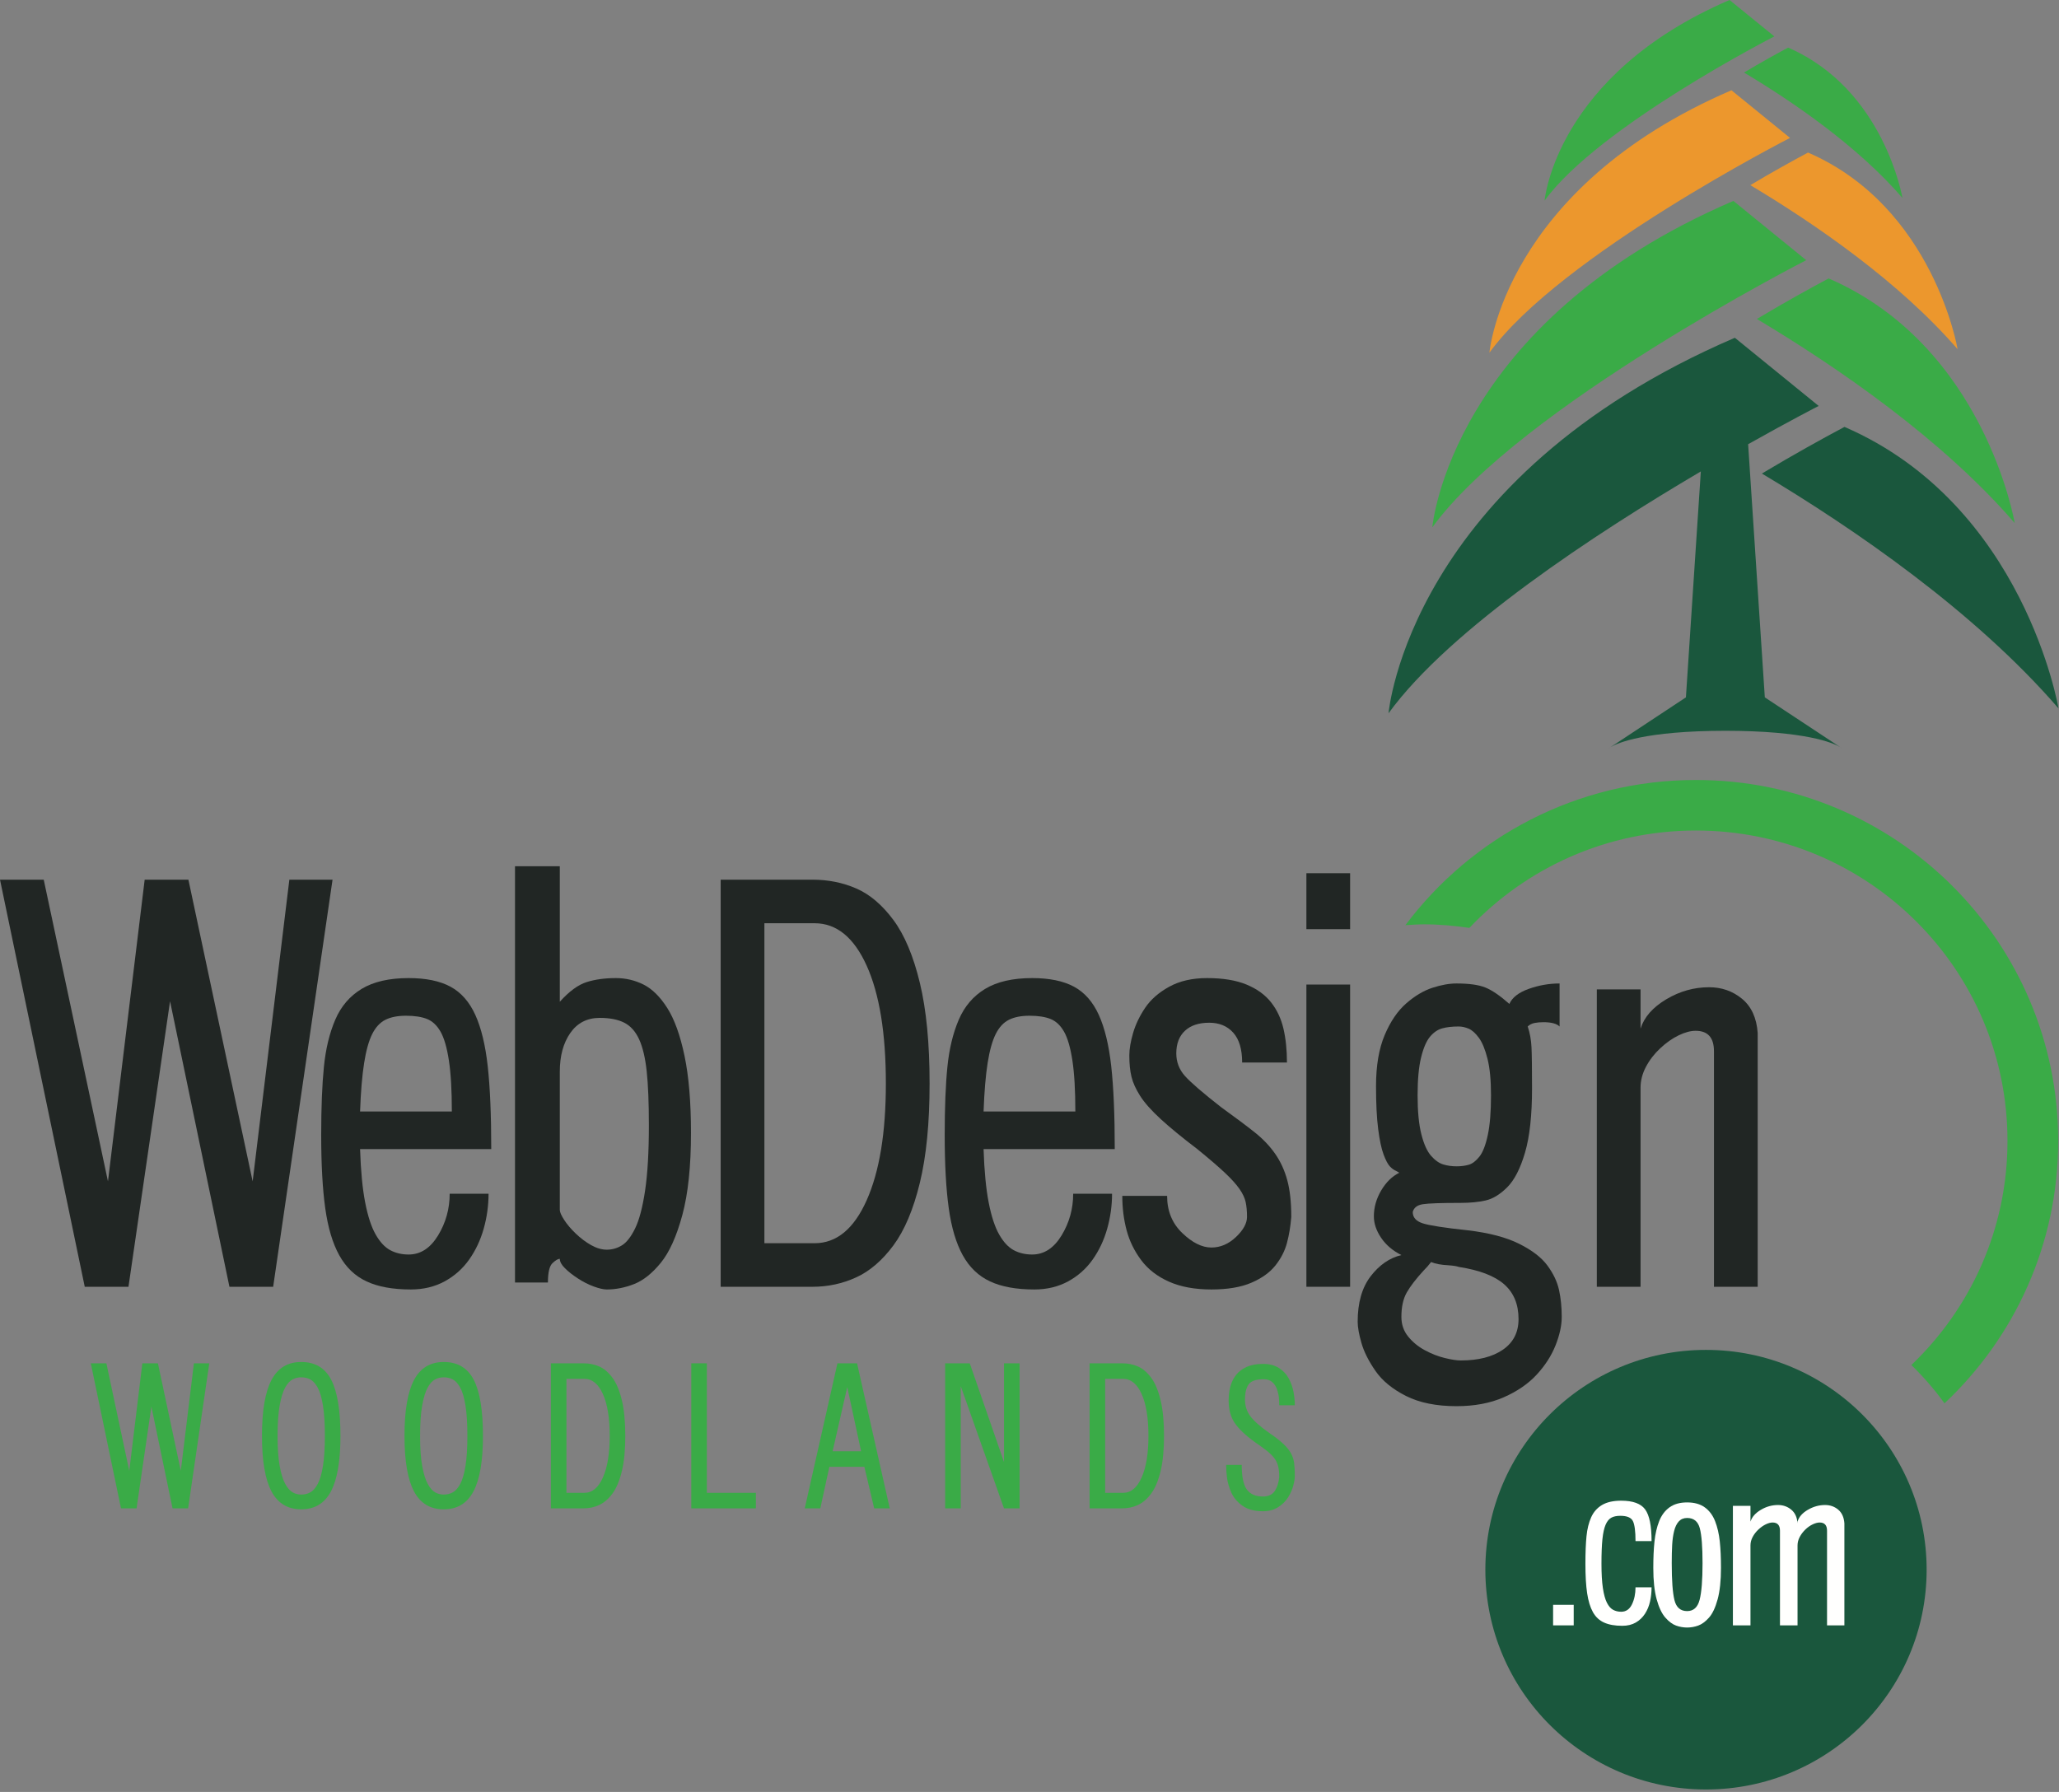 <?xml version="1.0" encoding="UTF-8"?>
<svg width="324px" height="282px" viewBox="0 0 324 282" version="1.1" xmlns="http://www.w3.org/2000/svg" xmlns:xlink="http://www.w3.org/1999/xlink">
    <rect x="0" y="0" width="324" height="282" fill="#808080" stroke="none"/>
    <!-- Generator: sketchtool 51.3 (57544) - http://www.bohemiancoding.com/sketch -->
    <title>D3241562-BE49-4ED2-8EDF-8E5ED4E0F656</title>
    <desc>Created with sketchtool.</desc>
    <defs></defs>
    <g id="Page-1" stroke="none" stroke-width="1" fill="none" fill-rule="evenodd">
        <g id="webdesign-woodlands-contact" transform="translate(-225, -819)">
            <g id="webdesign-woodlands-logo-copy" transform="translate(225, 819)">
                <path d="M231.218,146.027 C240.155,136.595 252.815,130.7 266.865,130.7 C293.945,130.7 315.894,152.567 315.894,179.545 C315.894,193.414 310.084,205.923 300.768,214.816 C302.708,216.71 304.459,218.722 305.98,220.847 C316.992,210.491 323.874,195.823 323.874,179.546 C323.874,148.174 298.352,122.746 266.865,122.746 C248.153,122.746 231.55,131.727 221.153,145.596 C222.133,145.538 223.108,145.464 224.104,145.464 C226.534,145.464 228.898,145.685 231.218,146.027" id="Fill-1" fill="#3AAB47"></path>
                <polyline id="Fill-2" fill="#212624" points="20.217 202.503 13.337 202.503 0 138.436 6.881 138.436 16.99 185.915 22.766 138.436 29.647 138.436 39.756 185.915 45.532 138.436 52.328 138.436 42.984 202.503 36.103 202.503 26.759 157.563 20.217 202.503"></polyline>
                <path d="M71.101,174.913 C71.101,171.584 70.945,168.904 70.634,166.873 C70.322,164.841 69.883,163.333 69.317,162.344 C68.75,161.358 68.043,160.694 67.193,160.356 C66.344,160.017 65.24,159.848 63.88,159.848 C62.577,159.848 61.502,160.06 60.652,160.483 C59.803,160.906 59.109,161.654 58.571,162.725 C58.032,163.798 57.608,165.321 57.297,167.296 C56.985,169.271 56.772,171.811 56.66,174.913 L71.101,174.913 Z M56.66,180.837 C56.772,184.279 57.042,187.087 57.467,189.258 C57.891,191.431 58.443,193.109 59.123,194.293 C59.803,195.478 60.568,196.297 61.417,196.748 C62.266,197.2 63.229,197.425 64.305,197.425 C66.174,197.425 67.716,196.424 68.935,194.42 C70.152,192.418 70.761,190.231 70.761,187.862 L76.877,187.862 C76.877,189.724 76.622,191.558 76.113,193.363 C75.603,195.169 74.839,196.79 73.82,198.229 C72.8,199.667 71.511,200.81 69.954,201.657 C68.396,202.503 66.627,202.926 64.645,202.926 C61.812,202.926 59.491,202.503 57.679,201.657 C55.866,200.81 54.437,199.443 53.39,197.552 C52.341,195.662 51.605,193.193 51.181,190.147 C50.756,187.1 50.543,183.264 50.543,178.637 C50.543,174.292 50.684,170.71 50.969,167.888 C51.251,165.067 51.845,162.598 52.752,160.483 C53.658,158.366 55.046,156.745 56.914,155.616 C58.784,154.489 61.247,153.923 64.305,153.923 C67.023,153.923 69.217,154.376 70.889,155.278 C72.558,156.181 73.862,157.662 74.796,159.721 C75.73,161.782 76.381,164.475 76.75,167.803 C77.117,171.133 77.302,175.477 77.302,180.837 L77.302,180.583 C77.302,180.64 77.302,180.724 77.302,180.837 L56.66,180.837 Z" id="Fill-3" fill="#212624"></path>
                <path d="M88.089,190.4 C88.089,190.739 88.315,191.261 88.769,191.966 C89.222,192.672 89.831,193.391 90.596,194.124 C91.36,194.858 92.167,195.465 93.017,195.944 C93.866,196.424 94.687,196.664 95.48,196.664 C96.33,196.664 97.122,196.439 97.859,195.986 C98.594,195.535 99.289,194.647 99.94,193.32 C100.591,191.995 101.114,190.006 101.511,187.354 C101.907,184.702 102.106,181.289 102.106,177.113 C102.106,173.558 101.992,170.723 101.766,168.608 C101.539,166.492 101.143,164.814 100.577,163.571 C100.01,162.331 99.231,161.456 98.241,160.948 C97.249,160.44 95.961,160.187 94.376,160.187 C92.393,160.187 90.851,160.977 89.746,162.556 C88.642,164.137 88.089,166.168 88.089,168.65 L88.089,190.4 Z M81.039,136.32 L88.089,136.32 L88.089,157.648 C89.562,156.012 90.963,154.982 92.295,154.558 C93.625,154.135 95.168,153.923 96.924,153.923 C98.453,153.923 99.897,154.262 101.257,154.939 C102.616,155.616 103.861,156.843 104.995,158.621 C106.127,160.398 107.033,162.91 107.713,166.153 C108.392,169.398 108.732,173.446 108.732,178.298 C108.732,183.545 108.278,187.848 107.373,191.204 C106.467,194.562 105.334,197.073 103.975,198.737 C102.616,200.402 101.214,201.516 99.77,202.08 C98.326,202.643 96.895,202.926 95.48,202.926 C94.971,202.926 94.291,202.77 93.441,202.461 C92.592,202.151 91.756,201.728 90.936,201.191 C90.114,200.656 89.434,200.12 88.897,199.583 C88.358,199.048 88.089,198.554 88.089,198.102 C87.806,198.102 87.423,198.328 86.943,198.779 C86.461,199.231 86.221,200.247 86.221,201.826 L81.039,201.826 L81.039,136.32 Z" id="Fill-4" fill="#212624"></path>
                <path d="M136.382,151.977 C134.371,147.521 131.639,145.291 128.185,145.291 L120.285,145.291 L120.285,195.647 L128.185,195.647 C131.639,195.647 134.371,193.391 136.382,188.877 C138.392,184.364 139.398,178.242 139.398,170.512 C139.398,162.613 138.392,156.435 136.382,151.977 Z M144.749,186.127 C143.73,190.33 142.341,193.616 140.587,195.986 C138.831,198.356 136.877,200.036 134.726,201.022 C132.573,202.01 130.279,202.503 127.845,202.503 L113.404,202.503 L113.404,138.436 L127.845,138.436 C130.337,138.436 132.644,138.901 134.768,139.832 C136.892,140.764 138.831,142.414 140.587,144.783 C142.341,147.153 143.73,150.454 144.749,154.685 C145.769,158.917 146.279,164.193 146.279,170.512 C146.279,176.719 145.769,181.924 144.749,186.127 Z" id="Fill-5" fill="#212624"></path>
                <path d="M169.214,174.913 C169.214,171.584 169.058,168.904 168.747,166.873 C168.435,164.841 167.996,163.333 167.43,162.344 C166.864,161.358 166.156,160.694 165.307,160.356 C164.458,160.017 163.353,159.848 161.994,159.848 C160.691,159.848 159.616,160.06 158.766,160.483 C157.916,160.906 157.223,161.654 156.685,162.725 C156.146,163.798 155.721,165.321 155.41,167.296 C155.099,169.271 154.886,171.811 154.773,174.913 L169.214,174.913 Z M154.773,180.837 C154.886,184.279 155.156,187.087 155.58,189.258 C156.005,191.431 156.557,193.109 157.237,194.293 C157.916,195.478 158.681,196.297 159.53,196.748 C160.38,197.2 161.342,197.425 162.419,197.425 C164.287,197.425 165.83,196.424 167.048,194.42 C168.266,192.418 168.874,190.231 168.874,187.862 L174.991,187.862 C174.991,189.724 174.736,191.558 174.226,193.363 C173.717,195.169 172.952,196.79 171.933,198.229 C170.913,199.667 169.625,200.81 168.067,201.657 C166.51,202.503 164.74,202.926 162.758,202.926 C159.926,202.926 157.604,202.503 155.793,201.657 C153.979,200.81 152.55,199.443 151.503,197.552 C150.455,195.662 149.719,193.193 149.294,190.147 C148.87,187.1 148.657,183.264 148.657,178.637 C148.657,174.292 148.798,170.71 149.082,167.888 C149.365,165.067 149.959,162.598 150.866,160.483 C151.771,158.366 153.159,156.745 155.028,155.616 C156.897,154.489 159.36,153.923 162.419,153.923 C165.136,153.923 167.331,154.376 169.002,155.278 C170.672,156.181 171.975,157.662 172.909,159.721 C173.843,161.782 174.494,164.475 174.863,167.803 C175.231,171.133 175.415,175.477 175.415,180.837 L175.415,180.583 C175.415,180.64 175.415,180.724 175.415,180.837 L154.773,180.837 Z" id="Fill-6" fill="#212624"></path>
                <path d="M195.462,167.211 C195.462,165.124 194.996,163.559 194.061,162.514 C193.126,161.47 191.865,160.948 190.28,160.948 C188.637,160.948 187.364,161.371 186.458,162.217 C185.551,163.064 185.099,164.249 185.099,165.772 C185.099,167.126 185.551,168.311 186.458,169.327 C187.364,170.342 189.261,171.98 192.149,174.236 C194.414,175.873 196.184,177.197 197.458,178.214 C198.733,179.229 199.795,180.343 200.644,181.556 C201.494,182.77 202.131,184.152 202.555,185.704 C202.98,187.256 203.193,189.188 203.193,191.501 C203.078,192.968 202.852,194.336 202.513,195.605 C202.173,196.875 201.564,198.06 200.687,199.16 C199.808,200.26 198.548,201.164 196.906,201.868 C195.264,202.573 193.168,202.926 190.62,202.926 C188.015,202.926 185.792,202.516 183.952,201.699 C182.111,200.882 180.652,199.753 179.577,198.314 C178.501,196.875 177.736,195.31 177.283,193.616 C176.829,191.924 176.603,190.118 176.603,188.2 L183.654,188.2 C183.654,190.57 184.447,192.516 186.033,194.039 C187.618,195.563 189.147,196.325 190.62,196.325 C192.036,196.325 193.324,195.775 194.486,194.674 C195.646,193.574 196.227,192.516 196.227,191.501 C196.227,190.599 196.155,189.823 196.015,189.173 C195.873,188.525 195.548,187.834 195.038,187.1 C194.528,186.367 193.763,185.521 192.744,184.561 C191.725,183.602 190.28,182.36 188.412,180.837 C186.033,179.032 184.107,177.452 182.635,176.098 C181.162,174.743 180.087,173.531 179.407,172.459 C178.728,171.388 178.274,170.385 178.048,169.454 C177.821,168.523 177.708,167.41 177.708,166.111 C177.708,165.095 177.906,163.91 178.303,162.556 C178.699,161.202 179.336,159.877 180.214,158.578 C181.092,157.281 182.351,156.181 183.995,155.278 C185.636,154.376 187.618,153.923 189.941,153.923 C192.433,153.923 194.499,154.262 196.142,154.939 C197.783,155.616 199.073,156.547 200.007,157.732 C200.942,158.917 201.592,160.3 201.961,161.879 C202.328,163.46 202.513,165.237 202.513,167.211 L195.462,167.211" id="Fill-7" fill="#212624"></path>
                <path d="M205.571,202.503 L212.452,202.503 L212.452,154.939 L205.571,154.939 L205.571,202.503 Z M205.571,146.222 L212.452,146.222 L212.452,137.42 L205.571,137.42 L205.571,146.222 Z" id="Fill-8" fill="#212624"></path>
                <path d="M226.935,161.837 C226.226,162.035 225.589,162.472 225.023,163.148 C224.457,163.826 223.989,164.913 223.622,166.407 C223.253,167.903 223.07,169.891 223.07,172.373 C223.07,174.913 223.267,176.959 223.664,178.51 C224.06,180.062 224.569,181.19 225.193,181.895 C225.816,182.601 226.453,183.052 227.105,183.249 C227.755,183.447 228.449,183.545 229.186,183.545 C229.921,183.545 230.573,183.461 231.14,183.291 C231.705,183.122 232.257,182.699 232.796,182.021 C233.334,181.345 233.773,180.217 234.113,178.637 C234.453,177.058 234.622,174.969 234.622,172.373 C234.622,170.004 234.438,168.086 234.07,166.618 C233.702,165.152 233.249,164.052 232.711,163.318 C232.172,162.586 231.635,162.106 231.098,161.879 C230.558,161.654 230.035,161.54 229.526,161.54 C228.506,161.54 227.643,161.639 226.935,161.837 Z M236.492,212.405 C238.133,211.276 238.955,209.668 238.955,207.581 C238.955,205.267 238.204,203.447 236.704,202.122 C235.202,200.797 232.81,199.879 229.526,199.372 C229.242,199.259 228.704,199.174 227.912,199.117 C226.778,199.063 225.873,198.893 225.193,198.61 C224.854,199.063 224.457,199.513 224.004,199.964 C222.815,201.263 221.936,202.405 221.37,203.392 C220.804,204.378 220.521,205.663 220.521,207.242 C220.521,208.427 220.874,209.456 221.583,210.332 C222.29,211.206 223.168,211.925 224.216,212.489 C225.264,213.053 226.311,213.463 227.359,213.716 C228.407,213.971 229.242,214.097 229.865,214.097 C232.639,214.097 234.848,213.533 236.492,212.405 Z M245.411,161.54 C244.957,161.089 244.108,160.864 242.863,160.864 C242.353,160.864 241.886,160.906 241.461,160.99 C241.036,161.075 240.682,161.259 240.399,161.54 C240.739,162.556 240.937,163.643 240.993,164.799 C241.049,165.956 241.078,168.115 241.078,171.274 C241.078,175.505 240.71,178.877 239.974,181.387 C239.237,183.898 238.303,185.717 237.171,186.846 C236.038,187.975 234.905,188.665 233.773,188.919 C232.639,189.173 231.337,189.3 229.865,189.3 C226.75,189.3 224.754,189.371 223.877,189.512 C222.998,189.653 222.475,190.062 222.305,190.739 C222.305,191.585 222.828,192.178 223.877,192.516 C224.924,192.855 227.288,193.222 230.97,193.616 C234.311,194.012 237.001,194.716 239.04,195.733 C241.078,196.748 242.565,197.89 243.5,199.16 C244.434,200.429 245.042,201.714 245.326,203.011 C245.609,204.308 245.751,205.719 245.751,207.242 C245.751,208.597 245.424,210.091 244.774,211.728 C244.122,213.364 243.131,214.902 241.8,216.34 C240.469,217.779 238.742,218.965 236.619,219.895 C234.495,220.826 232.017,221.291 229.186,221.291 C226.013,221.291 223.367,220.754 221.244,219.683 C219.12,218.611 217.519,217.299 216.444,215.748 C215.367,214.195 214.631,212.729 214.235,211.347 C213.838,209.964 213.641,208.85 213.641,208.004 C213.641,205.013 214.32,202.63 215.679,200.852 C217.038,199.075 218.652,197.962 220.521,197.51 C219.162,196.832 218.1,195.931 217.335,194.801 C216.571,193.673 216.189,192.545 216.189,191.416 C216.189,190.006 216.571,188.652 217.335,187.354 C218.1,186.056 219.048,185.125 220.181,184.561 C220.124,184.505 219.983,184.42 219.757,184.307 C219.36,184.138 219.006,183.884 218.695,183.545 C218.383,183.207 218.057,182.587 217.718,181.684 C217.379,180.781 217.094,179.455 216.869,177.706 C216.642,175.957 216.528,173.7 216.528,170.935 C216.528,167.719 216.981,165.04 217.888,162.895 C218.793,160.751 219.927,159.086 221.286,157.901 C222.645,156.716 224.018,155.899 225.406,155.447 C226.793,154.996 228.052,154.77 229.186,154.77 C231.167,154.77 232.682,154.982 233.73,155.405 C234.778,155.828 236.038,156.689 237.511,157.986 C237.964,156.97 238.983,156.181 240.569,155.616 C242.154,155.053 243.768,154.77 245.411,154.77 L245.411,161.54 Z" id="Fill-9" fill="#212624"></path>
                <path d="M251.272,202.503 L251.272,155.701 L258.153,155.701 L258.153,161.879 C258.718,160.074 260.064,158.536 262.188,157.267 C264.311,155.997 266.562,155.363 268.941,155.363 C270.923,155.363 272.65,155.969 274.123,157.182 C275.595,158.396 276.417,160.187 276.586,162.556 L276.586,202.503 L269.705,202.503 L269.705,165.434 C269.705,163.29 268.742,162.217 266.817,162.217 C266.024,162.217 265.131,162.458 264.142,162.937 C263.15,163.417 262.188,164.094 261.254,164.968 C260.319,165.844 259.567,166.817 259.002,167.888 C258.435,168.961 258.153,170.061 258.153,171.189 C258.153,177.17 258.153,187.607 258.153,202.503 L251.272,202.503" id="Fill-10" fill="#212624"></path>
                <polyline id="Fill-11" fill="#3AAB47" points="21.491 237.374 19.04 237.374 14.288 214.548 16.74 214.548 20.341 231.464 22.399 214.548 24.851 214.548 28.452 231.464 30.511 214.548 32.932 214.548 29.603 237.374 27.151 237.374 23.822 221.363 21.491 237.374"></polyline>
                <path d="M48.821,234.857 C49.244,234.626 49.633,234.189 49.986,233.545 C50.339,232.902 50.617,231.958 50.819,230.711 C51.02,229.465 51.122,227.887 51.122,225.976 C51.122,224.027 51.02,222.429 50.819,221.182 C50.617,219.936 50.339,218.996 49.986,218.363 C49.633,217.729 49.244,217.303 48.821,217.081 C48.397,216.86 47.923,216.749 47.399,216.749 C46.914,216.749 46.46,216.86 46.036,217.081 C45.613,217.303 45.224,217.729 44.872,218.363 C44.518,218.996 44.231,219.936 44.009,221.182 C43.787,222.429 43.676,224.027 43.676,225.976 C43.676,227.887 43.787,229.459 44.009,230.695 C44.231,231.932 44.524,232.877 44.887,233.53 C45.25,234.184 45.638,234.626 46.052,234.857 C46.465,235.088 46.914,235.204 47.399,235.204 C47.923,235.204 48.397,235.088 48.821,234.857 Z M42.722,234.706 C41.724,232.826 41.224,229.916 41.224,225.976 C41.224,221.996 41.724,219.062 42.722,217.171 C43.721,215.282 45.28,214.337 47.399,214.337 C49.577,214.337 51.152,215.272 52.12,217.141 C53.088,219.011 53.573,221.956 53.573,225.976 C53.573,229.916 53.073,232.826 52.075,234.706 C51.076,236.586 49.517,237.525 47.399,237.525 C45.28,237.525 43.721,236.586 42.722,234.706 Z" id="Fill-12" fill="#3AAB47"></path>
                <path d="M71.247,234.857 C71.671,234.626 72.059,234.189 72.413,233.545 C72.766,232.902 73.043,231.958 73.245,230.711 C73.446,229.465 73.547,227.887 73.547,225.976 C73.547,224.027 73.446,222.429 73.245,221.182 C73.043,219.936 72.766,218.996 72.413,218.363 C72.059,217.729 71.671,217.303 71.247,217.081 C70.824,216.86 70.349,216.749 69.825,216.749 C69.341,216.749 68.887,216.86 68.463,217.081 C68.039,217.303 67.65,217.729 67.298,218.363 C66.945,218.996 66.657,219.936 66.435,221.182 C66.213,222.429 66.102,224.027 66.102,225.976 C66.102,227.887 66.213,229.459 66.435,230.695 C66.657,231.932 66.949,232.877 67.313,233.53 C67.676,234.184 68.064,234.626 68.478,234.857 C68.892,235.088 69.341,235.204 69.825,235.204 C70.349,235.204 70.824,235.088 71.247,234.857 Z M65.149,234.706 C64.15,232.826 63.65,229.916 63.65,225.976 C63.65,221.996 64.15,219.062 65.149,217.171 C66.148,215.282 67.706,214.337 69.825,214.337 C72.004,214.337 73.578,215.272 74.546,217.141 C75.515,219.011 75.999,221.956 75.999,225.976 C75.999,229.916 75.5,232.826 74.501,234.706 C73.502,236.586 71.944,237.525 69.825,237.525 C67.706,237.525 66.148,236.586 65.149,234.706 Z" id="Fill-13" fill="#3AAB47"></path>
                <path d="M94.869,219.373 C94.153,217.785 93.179,216.991 91.949,216.991 L89.134,216.991 L89.134,234.932 L91.949,234.932 C93.179,234.932 94.153,234.128 94.869,232.52 C95.585,230.912 95.944,228.731 95.944,225.976 C95.944,223.163 95.585,220.961 94.869,219.373 Z M97.85,231.539 C97.487,233.038 96.993,234.208 96.368,235.052 C95.741,235.897 95.046,236.495 94.279,236.846 C93.512,237.199 92.695,237.374 91.828,237.374 L86.683,237.374 L86.683,214.548 L91.828,214.548 C92.715,214.548 93.537,214.714 94.294,215.045 C95.051,215.377 95.741,215.965 96.368,216.81 C96.993,217.654 97.487,218.83 97.85,220.338 C98.214,221.845 98.395,223.725 98.395,225.976 C98.395,228.188 98.214,230.042 97.85,231.539 Z" id="Fill-14" fill="#3AAB47"></path>
                <polyline id="Fill-15" fill="#3AAB47" points="111.228 234.932 118.945 234.932 118.945 237.374 108.776 237.374 108.776 214.548 111.228 214.548 111.228 234.932"></polyline>
                <path d="M133.322,218.288 L131.021,228.389 L135.501,228.389 L133.322,218.288 Z M129.084,237.374 L126.633,237.374 L131.778,214.548 L134.865,214.548 L140.01,237.374 L137.559,237.374 L136.016,230.831 L130.507,230.831 L129.084,237.374 Z" id="Fill-16" fill="#3AAB47"></path>
                <polyline id="Fill-17" fill="#3AAB47" points="151.178 218.137 151.178 237.374 148.726 237.374 148.726 214.548 152.6 214.548 157.987 230.077 157.987 214.548 160.439 214.548 160.439 237.374 157.987 237.374 151.178 218.137"></polyline>
                <path d="M179.642,219.373 C178.926,217.785 177.952,216.991 176.722,216.991 L173.907,216.991 L173.907,234.932 L176.722,234.932 C177.952,234.932 178.926,234.128 179.642,232.52 C180.358,230.912 180.717,228.731 180.717,225.976 C180.717,223.163 180.358,220.961 179.642,219.373 Z M182.623,231.539 C182.26,233.038 181.766,234.208 181.141,235.052 C180.515,235.897 179.818,236.495 179.052,236.846 C178.285,237.199 177.468,237.374 176.601,237.374 L171.456,237.374 L171.456,214.548 L176.601,214.548 C177.488,214.548 178.31,214.714 179.067,215.045 C179.824,215.377 180.515,215.965 181.141,216.81 C181.766,217.654 182.26,218.83 182.623,220.338 C182.987,221.845 183.168,223.725 183.168,225.976 C183.168,228.188 182.987,230.042 182.623,231.539 Z" id="Fill-18" fill="#3AAB47"></path>
                <path d="M201.297,221.152 C201.297,220.79 201.282,220.414 201.252,220.021 C201.221,219.629 201.131,219.197 200.979,218.725 C200.828,218.252 200.581,217.855 200.238,217.534 C199.894,217.213 199.44,217.051 198.876,217.051 C197.685,217.051 196.894,217.313 196.501,217.835 C196.107,218.358 195.91,219.172 195.91,220.277 C195.91,221.242 196.187,222.101 196.742,222.856 C197.297,223.61 198.301,224.499 199.754,225.524 C200.702,226.168 201.444,226.745 201.978,227.258 C202.513,227.77 202.906,228.263 203.158,228.736 C203.411,229.208 203.572,229.711 203.643,230.243 C203.713,230.776 203.749,231.464 203.749,232.309 C203.749,232.691 203.668,233.189 203.506,233.801 C203.345,234.415 203.073,235.028 202.689,235.64 C202.305,236.254 201.782,236.771 201.115,237.193 C200.449,237.616 199.653,237.827 198.725,237.827 C197.393,237.827 196.319,237.535 195.501,236.953 C194.684,236.369 194.098,235.67 193.745,234.857 C193.392,234.042 193.171,233.279 193.08,232.565 C192.989,231.851 192.944,231.173 192.944,230.53 L195.395,230.53 C195.395,232.379 195.662,233.671 196.198,234.404 C196.732,235.139 197.574,235.505 198.725,235.505 C199.592,235.505 200.217,235.214 200.601,234.631 C200.984,234.047 201.217,233.314 201.297,232.429 C201.297,231.746 201.237,231.173 201.115,230.711 C200.994,230.248 200.793,229.831 200.51,229.459 C200.227,229.088 199.86,228.72 199.406,228.359 C198.952,227.996 198.301,227.525 197.454,226.941 C195.96,225.856 194.9,224.846 194.275,223.911 C193.65,222.976 193.338,221.806 193.338,220.398 C193.338,219.634 193.423,218.915 193.594,218.242 C193.766,217.568 194.059,216.961 194.472,216.418 C194.885,215.875 195.445,215.443 196.152,215.121 C196.858,214.8 197.715,214.639 198.725,214.639 C199.754,214.639 200.606,214.861 201.282,215.302 C201.958,215.744 202.472,216.308 202.826,216.991 C203.178,217.674 203.421,218.373 203.552,219.086 C203.683,219.8 203.749,220.489 203.749,221.152 L201.297,221.152" id="Fill-19" fill="#3AAB47"></path>
                <path d="M287.751,43.818 C284.691,45.445 280.808,47.596 276.461,50.197 C289.075,57.74 305.579,69.064 317.03,82.316 C317.03,82.316 312.359,54.463 287.751,43.818" id="Fill-20" fill="#3AAB47"></path>
                <path d="M272.761,31.618 L284.223,40.945 C284.223,40.945 239.222,63.959 225.385,82.99 C225.385,82.99 228.127,50.821 272.761,31.618" id="Fill-21" fill="#3AAB47"></path>
                <path d="M284.509,24.009 C282.047,25.322 278.927,27.05 275.429,29.136 C285.574,35.204 298.835,44.309 308.046,54.96 C308.046,54.96 304.29,32.566 284.509,24.009" id="Fill-22" fill="#EC972D"></path>
                <path d="M272.456,14.206 L281.676,21.703 C281.676,21.703 245.494,40.202 234.372,55.501 C234.372,55.501 236.575,29.644 272.456,14.206" id="Fill-23" fill="#EC972D"></path>
                <path d="M281.372,7.494 C279.496,8.498 277.104,9.818 274.437,11.417 C282.188,16.049 292.327,23.008 299.362,31.148 C299.362,31.148 296.496,14.038 281.372,7.494" id="Fill-24" fill="#3AAB47"></path>
                <path d="M272.159,0 L279.207,5.728 C279.207,5.728 251.556,19.871 243.056,31.567 C243.056,31.567 244.742,11.798 272.159,0" id="Fill-25" fill="#3AAB47"></path>
                <path d="M290.242,67.181 C286.721,69.055 282.248,71.53 277.248,74.523 C291.765,83.204 310.743,96.224 323.919,111.476 C323.919,111.476 318.549,79.429 290.242,67.181" id="Fill-26" fill="#1A573D"></path>
                <path d="M253.473,117.552 C253.259,117.674 253.164,117.752 253.164,117.752 L253.473,117.552" id="Fill-27" fill="#1A573D"></path>
                <path d="M289.837,117.752 C289.837,117.752 289.747,117.674 289.534,117.552 L289.837,117.752" id="Fill-28" fill="#1A573D"></path>
                <path d="M275.081,69.905 C281.749,66.152 286.184,63.884 286.184,63.884 L272.992,53.155 C221.652,75.24 218.498,112.246 218.498,112.246 C228.182,98.924 251.145,83.907 267.639,74.191 L265.292,109.744 L253.474,117.552 C254.558,116.914 258.87,115.016 271.505,115.005 C284.132,115.016 288.447,116.914 289.534,117.552 L277.708,109.744 L275.081,69.905" id="Fill-29" fill="#1A573D"></path>
                <path d="M303.171,247.022 C303.171,266.127 287.629,281.613 268.452,281.613 C249.277,281.613 233.733,266.127 233.733,247.022 C233.733,227.92 249.277,212.434 268.452,212.434 C287.629,212.434 303.171,227.92 303.171,247.022" id="Fill-30" fill="#1A573D"></path>
                <polygon id="Fill-31" fill="#FFFFFE" points="244.392 255.786 247.635 255.786 247.635 252.556 244.392 252.556"></polygon>
                <path d="M259.648,252.028 C259.488,252.742 259.222,253.389 258.846,253.966 C258.471,254.545 257.987,255.004 257.396,255.344 C256.803,255.684 256.098,255.854 255.279,255.854 C254.118,255.854 253.163,255.684 252.412,255.344 C251.661,255.004 251.075,254.455 250.654,253.694 C250.233,252.935 249.932,251.949 249.75,250.736 C249.568,249.523 249.477,247.976 249.477,246.094 C249.477,244.349 249.534,242.904 249.648,241.759 C249.761,240.614 250.006,239.622 250.381,238.783 C250.757,237.944 251.326,237.299 252.088,236.845 C252.85,236.392 253.857,236.165 255.108,236.165 C256.951,236.165 258.209,236.624 258.88,237.542 C259.551,238.46 259.887,240.121 259.887,242.524 L257.361,242.524 C257.361,240.983 257.225,239.934 256.951,239.378 C256.678,238.823 256.018,238.545 254.972,238.545 C254.38,238.545 253.902,238.647 253.538,238.851 C253.174,239.056 252.878,239.424 252.651,239.957 C252.424,240.49 252.259,241.238 252.156,242.201 C252.054,243.164 252.003,244.462 252.003,246.094 C252.003,247.636 252.076,248.906 252.224,249.903 C252.373,250.901 252.583,251.671 252.856,252.215 C253.129,252.76 253.454,253.133 253.829,253.337 C254.204,253.541 254.631,253.643 255.108,253.643 C255.859,253.643 256.423,253.258 256.798,252.488 C257.174,251.717 257.361,250.821 257.361,249.801 L259.887,249.801 C259.887,250.572 259.807,251.314 259.648,252.028" id="Fill-32" fill="#FFFFFE"></path>
                <path d="M267.446,251.773 C267.754,250.595 267.908,248.668 267.908,245.992 C267.908,243.431 267.766,241.606 267.481,240.517 C267.196,239.429 266.53,238.885 265.484,238.885 C264.938,238.885 264.5,239.067 264.17,239.429 C263.84,239.792 263.595,240.296 263.436,240.943 C263.276,241.589 263.174,242.314 263.129,243.119 C263.083,243.924 263.061,244.882 263.061,245.992 C263.061,248.713 263.202,250.651 263.487,251.807 C263.772,252.964 264.437,253.541 265.484,253.541 C266.485,253.541 267.139,252.952 267.446,251.773 Z M263.743,255.82 C263.174,255.616 262.611,255.196 262.054,254.562 C261.496,253.927 261.041,252.969 260.689,251.689 C260.336,250.408 260.16,248.759 260.16,246.74 C260.16,245.154 260.222,243.764 260.347,242.575 C260.472,241.385 260.716,240.325 261.081,239.395 C261.445,238.466 261.986,237.74 262.702,237.219 C263.419,236.698 264.346,236.437 265.484,236.437 C266.621,236.437 267.549,236.698 268.266,237.219 C268.983,237.74 269.523,238.466 269.887,239.395 C270.25,240.325 270.495,241.385 270.621,242.575 C270.746,243.764 270.809,245.154 270.809,246.74 C270.809,248.759 270.632,250.413 270.279,251.705 C269.926,252.997 269.472,253.955 268.915,254.579 C268.356,255.202 267.793,255.616 267.225,255.82 C266.656,256.024 266.076,256.126 265.484,256.126 C264.892,256.126 264.312,256.024 263.743,255.82 Z" id="Fill-33" fill="#FFFFFE"></path>
                <path d="M280.093,255.786 L280.093,240.892 C280.093,240.031 279.705,239.599 278.932,239.599 C278.613,239.599 278.255,239.696 277.856,239.888 C277.458,240.082 277.072,240.353 276.697,240.704 C276.321,241.057 276.019,241.447 275.792,241.878 C275.564,242.309 275.451,242.75 275.451,243.204 C275.451,245.607 275.451,249.801 275.451,255.786 L272.686,255.786 L272.686,236.981 L275.451,236.981 L275.451,239.464 C275.678,238.738 276.218,238.12 277.072,237.61 C277.925,237.1 278.83,236.845 279.785,236.845 C280.582,236.845 281.275,237.089 281.867,237.576 C282.459,238.064 282.789,238.783 282.857,239.735 L282.857,239.464 C283.062,238.738 283.596,238.12 284.461,237.61 C285.326,237.1 286.236,236.845 287.192,236.845 C287.988,236.845 288.676,237.089 289.257,237.576 C289.837,238.064 290.161,238.783 290.229,239.735 L290.229,255.786 L287.499,255.786 L287.499,240.892 C287.499,240.031 287.112,239.599 286.338,239.599 C286.02,239.599 285.656,239.696 285.246,239.888 C284.836,240.082 284.45,240.353 284.086,240.704 C283.722,241.057 283.425,241.447 283.198,241.878 C282.971,242.309 282.857,242.75 282.857,243.204 L282.857,255.786 L280.093,255.786" id="Fill-34" fill="#FFFFFE"></path>
            </g>
        </g>
    </g>
</svg>